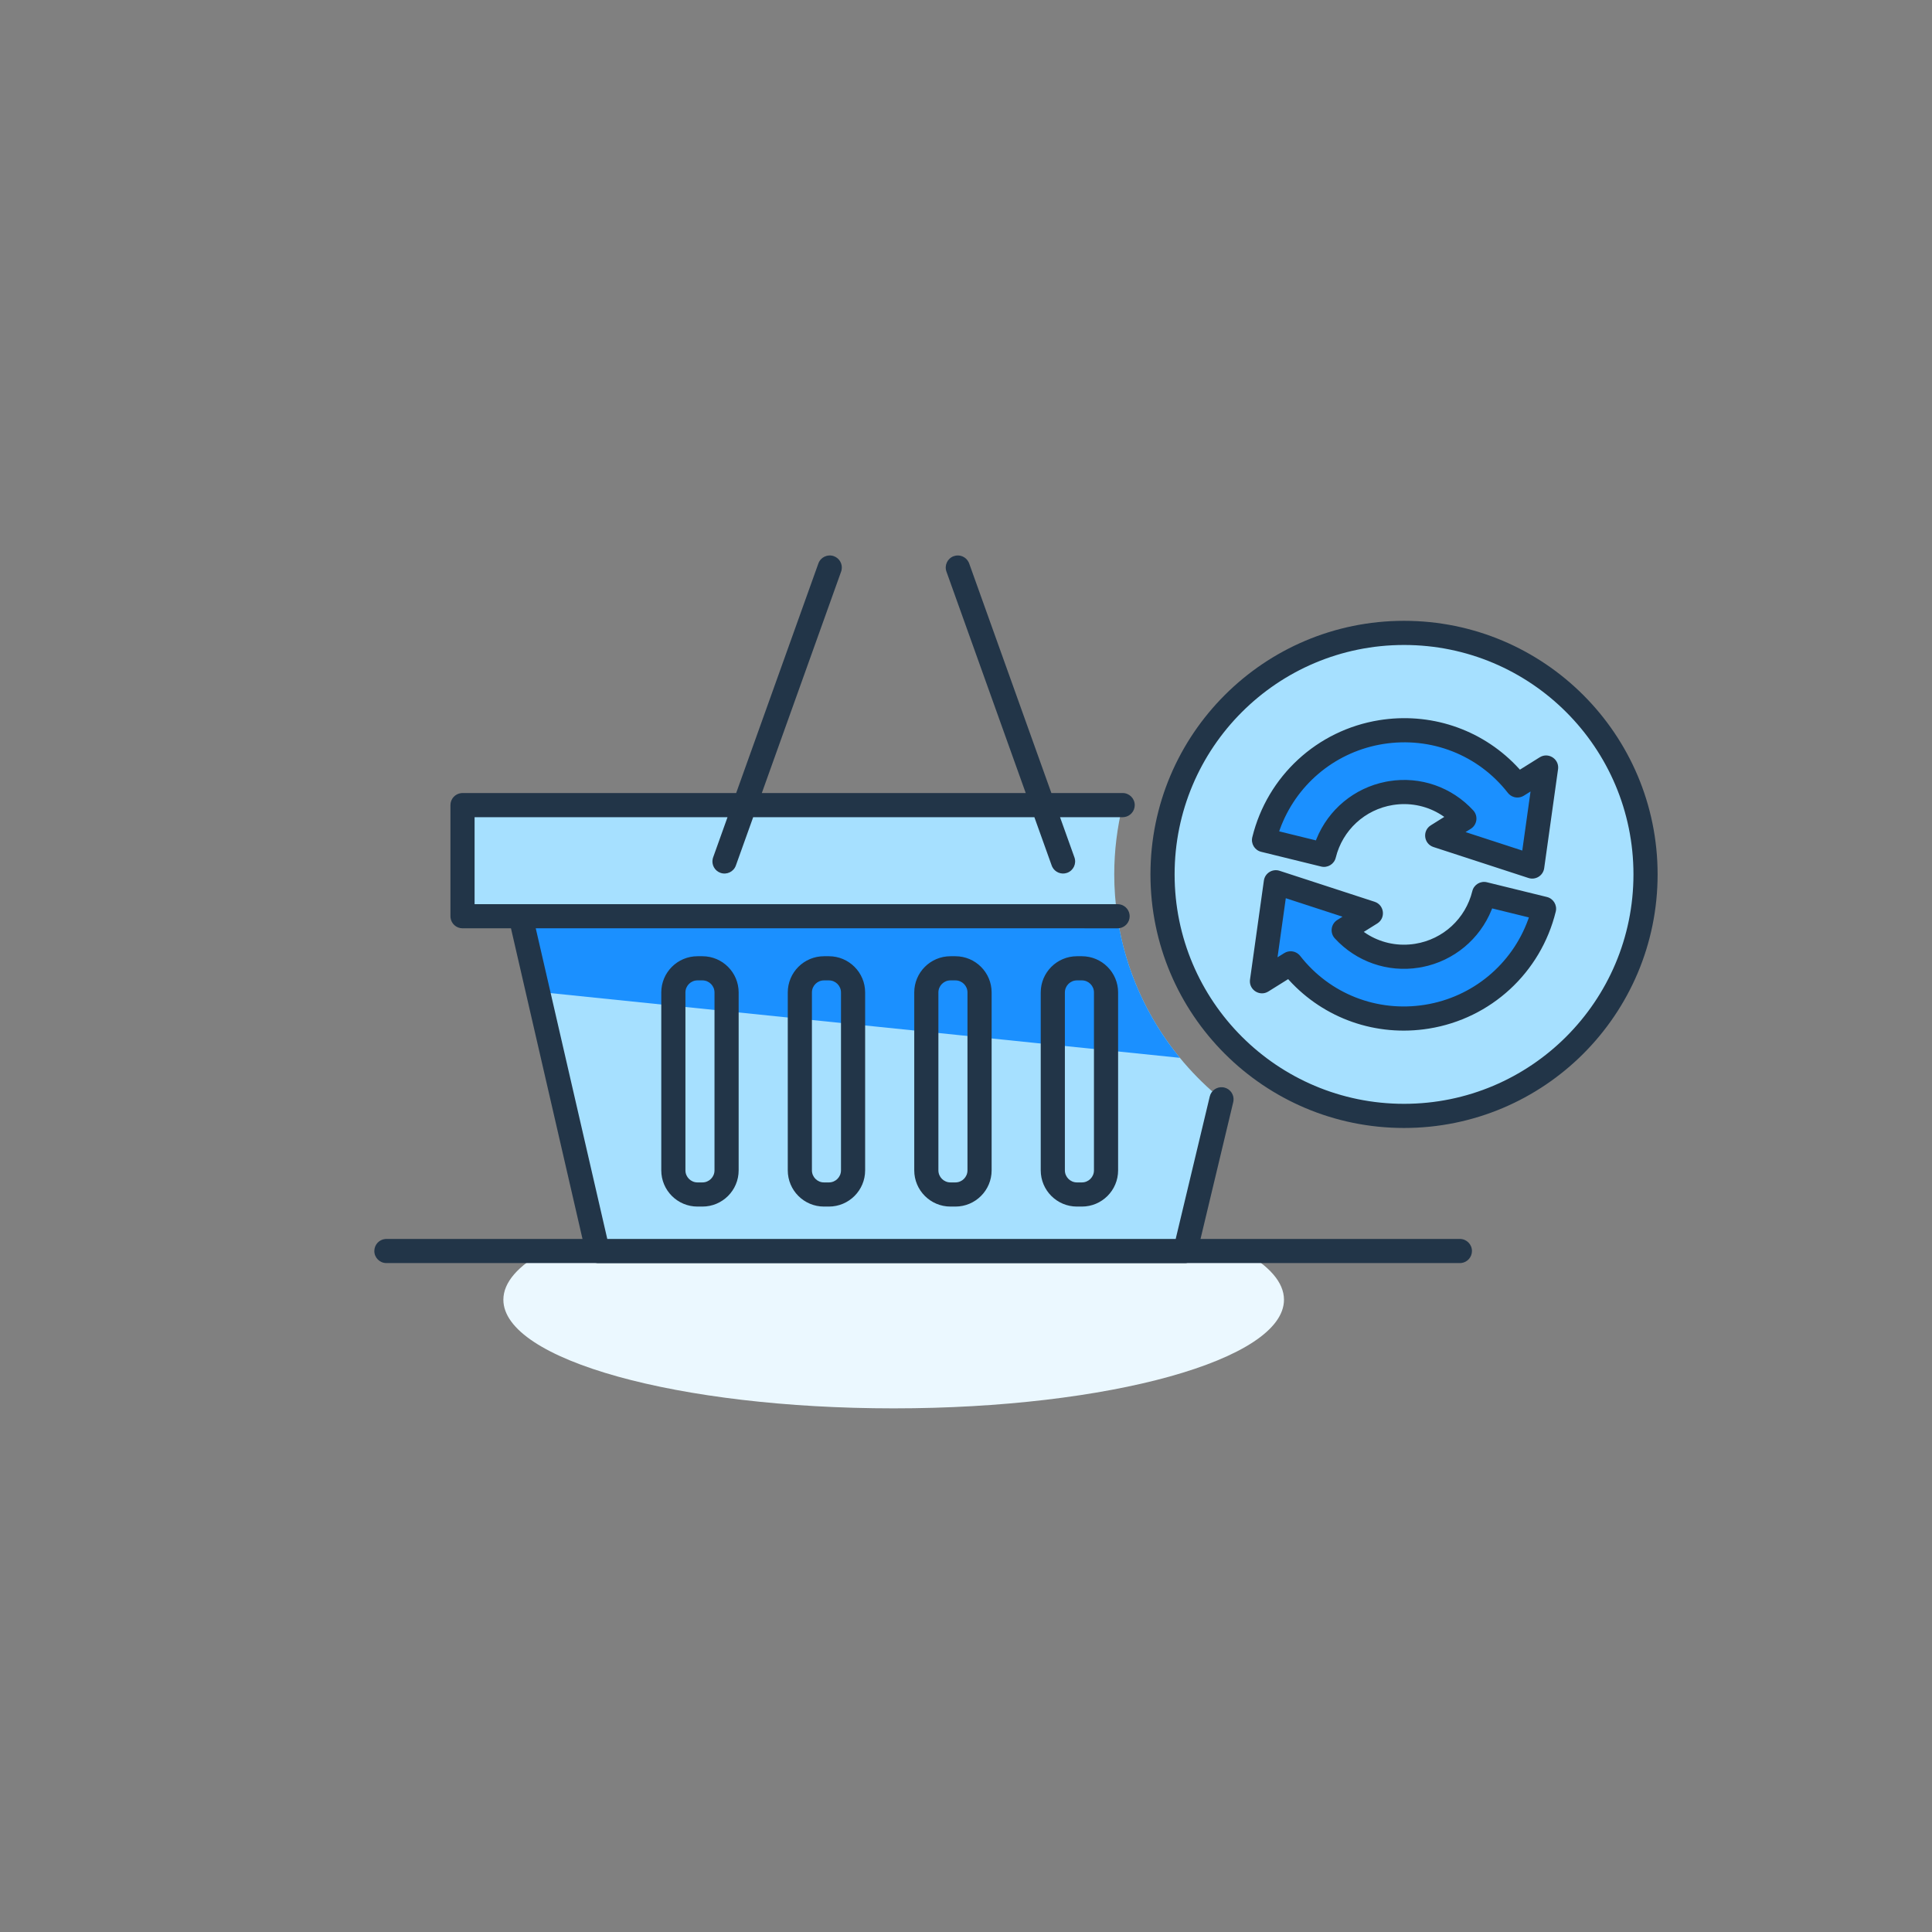 <svg width="160" height="160" viewBox="0 0 160 160" fill="none" xmlns="http://www.w3.org/2000/svg">
<rect x="0" y="0" width="160" height="160" fill="#808080" stroke="none"/>
<path fill-rule="evenodd" clip-rule="evenodd" d="M102.903 103.603H45.117C42.926 104.816 41.687 106.186 41.687 107.636C41.687 112.605 56.157 116.634 74.01 116.634C91.862 116.634 106.334 112.605 106.334 107.636C106.334 106.186 105.093 104.816 102.903 103.603Z" fill="#EBF8FF"/>
<path fill-rule="evenodd" clip-rule="evenodd" d="M92.975 66.676C92.522 68.516 92.277 70.436 92.277 72.414C92.277 73.591 92.366 74.747 92.53 75.878H38.304V66.676H92.975ZM43.113 75.879L92.555 76.071C93.478 82.082 96.641 87.363 101.16 91.038L98.152 103.62H49.501L43.113 75.879Z" fill="#A6E0FF"/>
<path fill-rule="evenodd" clip-rule="evenodd" d="M92.548 76.023L43.22 75.638L44.667 82.15L97.712 87.605C95.04 84.346 93.208 80.375 92.548 76.023Z" fill="#1B90FF"/>
<path fill-rule="evenodd" clip-rule="evenodd" d="M96.276 72.414C96.276 61.368 105.23 52.414 116.276 52.414C127.322 52.414 136.276 61.368 136.276 72.414C136.276 83.459 127.322 92.414 116.276 92.414C105.23 92.414 96.276 83.459 96.276 72.414Z" fill="#A6E0FF"/>
<path fill-rule="evenodd" clip-rule="evenodd" d="M114.381 60.63C118.745 59.931 123.011 61.645 125.666 65.049L128.041 63.566L126.893 71.76L119.024 69.197L121.273 67.791C119.746 66.132 117.498 65.308 115.194 65.68C112.481 66.115 110.305 68.123 109.65 70.791L104.682 69.572C105.828 64.903 109.636 61.394 114.381 60.63ZM118.172 84.197C113.808 84.897 109.542 83.182 106.887 79.779L104.512 81.262L105.66 73.066L113.529 75.631L111.28 77.035C112.807 78.696 115.055 79.519 117.359 79.148C120.072 78.711 122.248 76.705 122.903 74.036L127.871 75.256C126.725 79.924 122.917 83.434 118.172 84.197Z" fill="#1B90FF"/>
<path fill-rule="evenodd" clip-rule="evenodd" d="M80.217 46.556C79.995 46.107 79.467 45.886 78.984 46.059C78.464 46.245 78.194 46.817 78.38 47.337L84.947 65.676H63.091L69.658 47.337L69.691 47.225C69.804 46.737 69.537 46.232 69.054 46.059C68.534 45.873 67.961 46.143 67.775 46.663L60.966 65.676H38.303L38.187 65.683C37.689 65.741 37.303 66.163 37.303 66.676V75.878L37.31 75.995C37.368 76.492 37.79 76.878 38.303 76.878H42.316L48.24 102.603H32L31.883 102.61C31.386 102.668 31 103.091 31 103.603C31 104.156 31.448 104.603 32 104.603H49.319C49.378 104.614 49.439 104.62 49.5 104.62H98.151L98.266 104.613C98.288 104.611 98.31 104.607 98.332 104.603H120.901L121.018 104.597C121.515 104.539 121.901 104.116 121.901 103.603C121.901 103.051 121.453 102.603 120.901 102.603H99.422L102.132 91.27L102.152 91.155C102.212 90.658 101.891 90.184 101.392 90.065L101.277 90.045C100.78 89.985 100.306 90.306 100.187 90.805L97.366 102.603H50.292L44.369 76.878H51.327L92.554 76.879L92.671 76.872C93.168 76.814 93.554 76.392 93.554 75.879C93.554 75.822 93.549 75.766 93.54 75.712C93.461 75.239 93.05 74.878 92.554 74.878L39.303 74.878V67.676L60.25 67.676L59.058 71.005L59.025 71.117C58.912 71.605 59.18 72.111 59.663 72.284C60.182 72.47 60.755 72.199 60.941 71.679L62.375 67.676L85.663 67.676L87.097 71.679L87.142 71.787C87.365 72.236 87.892 72.457 88.375 72.284C88.895 72.097 89.166 71.525 88.98 71.005L87.788 67.676L92.974 67.676L93.091 67.669C93.588 67.612 93.974 67.189 93.974 66.676C93.974 66.124 93.526 65.676 92.974 65.676H87.071L80.263 46.663L80.217 46.556ZM116.276 51.414C104.678 51.414 95.276 60.816 95.276 72.414C95.276 84.012 104.678 93.414 116.276 93.414C127.874 93.414 137.276 84.012 137.276 72.414C137.276 60.816 127.874 51.414 116.276 51.414ZM116.276 53.414C126.77 53.414 135.276 61.92 135.276 72.414C135.276 82.907 126.769 91.414 116.276 91.414C105.783 91.414 97.276 82.907 97.276 72.414C97.276 61.92 105.782 53.414 116.276 53.414ZM57.764 79.191H58.172C59.828 79.191 61.172 80.535 61.172 82.191V96.923C61.172 98.579 59.828 99.923 58.172 99.923H57.764C56.107 99.923 54.764 98.579 54.764 96.923V82.191C54.764 80.535 56.107 79.191 57.764 79.191ZM58.172 81.191H57.764C57.212 81.191 56.764 81.639 56.764 82.191V96.923C56.764 97.475 57.212 97.923 57.764 97.923H58.172C58.723 97.923 59.172 97.475 59.172 96.923V82.191C59.172 81.639 58.723 81.191 58.172 81.191ZM89.597 79.191H89.189C87.533 79.191 86.189 80.535 86.189 82.191V96.923C86.189 98.579 87.533 99.923 89.189 99.923H89.597C91.254 99.923 92.597 98.579 92.597 96.923V82.191C92.597 80.535 91.254 79.191 89.597 79.191ZM89.189 81.191H89.597C90.149 81.191 90.597 81.639 90.597 82.191V96.923C90.597 97.475 90.149 97.923 89.597 97.923H89.189C88.638 97.923 88.189 97.475 88.189 96.923V82.191C88.189 81.639 88.638 81.191 89.189 81.191ZM68.24 79.191H68.647C70.303 79.191 71.647 80.535 71.647 82.191V96.923C71.647 98.579 70.303 99.923 68.647 99.923H68.24C66.583 99.923 65.24 98.58 65.24 96.923V82.191C65.24 80.535 66.583 79.191 68.24 79.191ZM68.647 81.191H68.24C67.687 81.191 67.24 81.639 67.24 82.191V96.923C67.24 97.475 67.687 97.923 68.24 97.923H68.647C69.198 97.923 69.647 97.475 69.647 96.923V82.191C69.647 81.639 69.198 81.191 68.647 81.191ZM79.122 79.191H78.714C77.058 79.191 75.714 80.535 75.714 82.191V96.923C75.714 98.579 77.058 99.923 78.714 99.923H79.122C80.778 99.923 82.122 98.579 82.122 96.923V82.191C82.122 80.535 80.778 79.191 79.122 79.191ZM78.714 81.191H79.122C79.674 81.191 80.122 81.639 80.122 82.191V96.923C80.122 97.475 79.674 97.923 79.122 97.923H78.714C78.162 97.923 77.714 97.475 77.714 96.923V82.191C77.714 81.639 78.162 81.191 78.714 81.191ZM103.71 69.333C104.952 64.275 109.079 60.47 114.222 59.642L114.576 59.59C118.814 59.028 122.973 60.558 125.807 63.667L125.873 63.74L127.511 62.717C128.2 62.287 129.069 62.814 129.041 63.596L129.031 63.704L127.883 71.899C127.797 72.516 127.174 72.904 126.583 72.712L118.714 70.147C117.906 69.884 117.774 68.798 118.494 68.349L119.609 67.651L119.362 67.486C118.258 66.785 116.942 66.475 115.605 66.632L115.352 66.667C113.036 67.039 111.18 68.751 110.621 71.03C110.489 71.566 109.948 71.894 109.411 71.763L104.443 70.543C103.907 70.411 103.579 69.87 103.71 69.333ZM126.195 65.897C125.797 66.145 125.286 66.082 124.961 65.758L124.877 65.664C122.428 62.524 118.513 60.98 114.539 61.617L114.22 61.673C110.412 62.401 107.308 65.068 105.998 68.671L105.936 68.849L108.98 69.597L109.026 69.476C110.008 67.049 112.148 65.259 114.754 64.743L115.035 64.692C117.642 64.272 120.235 65.186 122.009 67.115C122.432 67.575 122.333 68.308 121.802 68.64L121.37 68.909L126.068 70.439L126.753 65.548L126.195 65.897ZM103.521 81.123L103.511 81.232C103.483 82.014 104.352 82.54 105.041 82.11L106.68 81.087L106.745 81.161C109.658 84.356 113.97 85.884 118.33 85.184C123.472 84.358 127.6 80.552 128.841 75.495C128.973 74.958 128.645 74.417 128.109 74.285L123.141 73.065C122.604 72.933 122.063 73.261 121.931 73.798C121.372 76.076 119.516 77.788 117.199 78.161L116.946 78.196C115.609 78.353 114.294 78.043 113.19 77.342L112.943 77.175L114.058 76.479C114.778 76.03 114.646 74.944 113.838 74.68L105.969 72.115C105.378 71.922 104.755 72.311 104.669 72.927L103.521 81.123ZM106.484 74.386L111.181 75.917L110.75 76.187C110.219 76.518 110.119 77.251 110.543 77.712C112.317 79.641 114.909 80.555 117.517 80.135L117.798 80.085C120.404 79.568 122.544 77.778 123.526 75.352L123.572 75.23L126.616 75.977L126.553 76.157C125.208 79.859 121.966 82.574 118.013 83.21C114.039 83.847 110.124 82.303 107.675 79.164L107.591 79.07C107.266 78.746 106.755 78.682 106.357 78.931L105.799 79.278L106.484 74.386Z" fill="#223548"/>
</svg>
